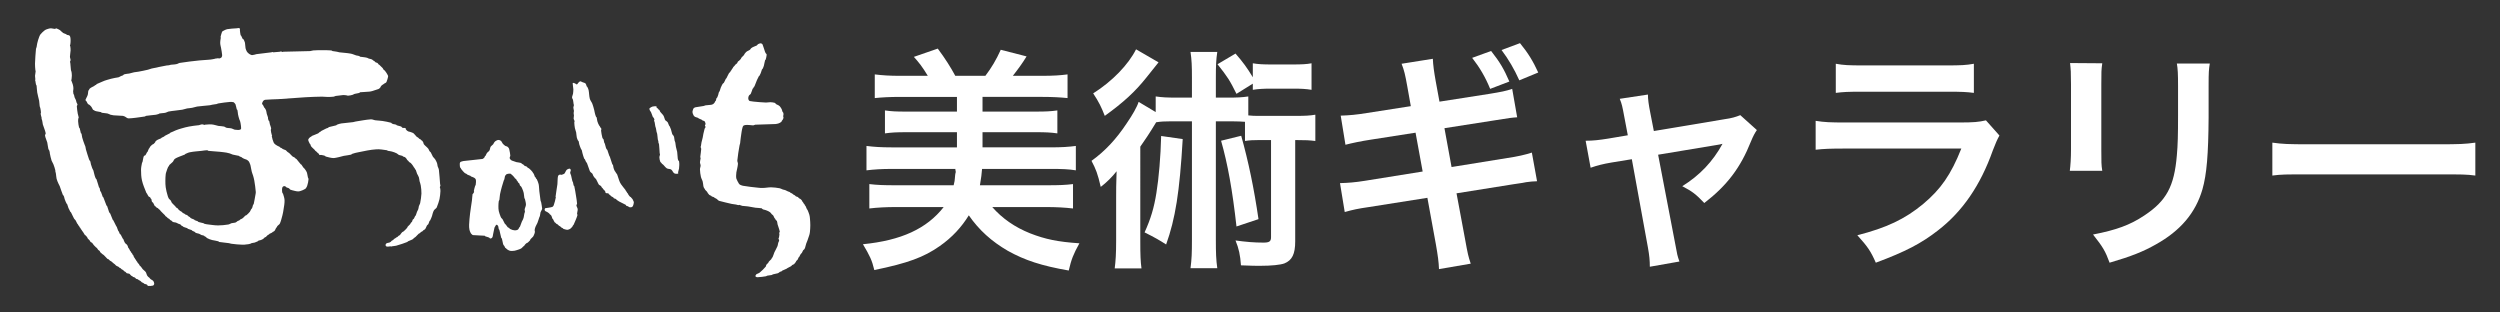<?xml version="1.0" encoding="utf-8"?>
<!-- Generator: Adobe Illustrator 16.0.0, SVG Export Plug-In . SVG Version: 6.00 Build 0)  -->
<!DOCTYPE svg PUBLIC "-//W3C//DTD SVG 1.1//EN" "http://www.w3.org/Graphics/SVG/1.1/DTD/svg11.dtd">
<svg version="1.1" id="レイヤー_1" xmlns="http://www.w3.org/2000/svg" xmlns:xlink="http://www.w3.org/1999/xlink" x="0px"
	 y="0px" width="400px" height="50px" viewBox="0 0 400 50" enable-background="new 0 0 400 50" xml:space="preserve">
<rect x="0" y="0" width="400" height="50" fill="#333333" stroke="none"/>
<path fill="#FFFFFF" d="M8.901,4.584C8.939,4.565,8.966,4.521,9,4.534C9.208,4.603,9.411,4.71,9.599,4.821
	c0.084,0.065,0.127,0.147,0.205,0.204c0.028,0.03,0.069,0.03,0.095,0.065c0.082,0.051,0.116,0.142,0.203,0.185
	c0.153,0.081,0.335,0.129,0.489,0.197c0.056,0.021,0.058,0.095,0.112,0.106c0.121,0.041,0.279,0.028,0.395,0.097
	c0.071,0.067,0.124,0.157,0.146,0.251c0.051,0.186,0.051,0.405,0.051,0.595c0,0.203-0.02,0.402-0.051,0.606
	c-0.003,0.041-0.052,0.084-0.052,0.15c0,0.038,0.048,0.102,0.052,0.142c0.031,0.215,0.063,0.438,0.051,0.649
	c-0.009,0.333-0.103,0.668-0.103,1.004c0,0.194,0.103,0.36,0.103,0.553c0,0.1-0.09,0.186-0.103,0.289
	c-0.003,0.044,0.048,0.074,0.052,0.107c0.051,0.381,0.051,0.792,0.107,1.195c0.01,0.106,0.083,0.193,0.096,0.302
	c0.026,0.197,0.048,0.393,0.048,0.602c0,0.185-0.022,0.385-0.048,0.594c-0.002,0.039-0.062,0.059-0.056,0.103
	c0.065,0.23,0.194,0.443,0.253,0.691c0.057,0.188,0.091,0.396,0.101,0.6c0.019,0.172-0.046,0.336-0.046,0.505
	c0,0.13,0.015,0.258,0.046,0.398c0.021,0.063,0.082,0.126,0.105,0.196c0.041,0.13,0.041,0.27,0.099,0.41
	c0.043,0.128,0.15,0.245,0.193,0.388c0.05,0.126,0.057,0.274,0.109,0.401c0.032,0.112,0.128,0.189,0.147,0.297
	c0.003,0.12-0.105,0.208-0.105,0.302c0.021,0.404,0.083,0.798,0.152,1.207c0.031,0.187,0.125,0.389,0.152,0.59
	c0.007,0.032-0.048,0.061-0.051,0.108c-0.029,0.156-0.061,0.316-0.046,0.488c0.019,0.335,0.071,0.67,0.15,1.003
	c0.005,0.046,0.084,0.058,0.099,0.105c0.084,0.256,0.108,0.532,0.193,0.798c0.019,0.035,0.09,0.035,0.107,0.099
	c0.053,0.186,0.046,0.388,0.103,0.593c0.106,0.402,0.255,0.798,0.401,1.185c0.013,0.08,0.077,0.138,0.09,0.204
	c0.054,0.174,0.064,0.339,0.101,0.508c0.152,0.541,0.327,1.065,0.502,1.596c0.024,0.061,0.061,0.13,0.099,0.204
	c0.024,0.029,0.084,0.047,0.096,0.104c0.061,0.147,0.061,0.333,0.107,0.489c0.056,0.209,0.124,0.415,0.198,0.598
	c0.05,0.149,0.146,0.26,0.199,0.401c0.081,0.263,0.115,0.544,0.203,0.803c0.048,0.173,0.105,0.333,0.191,0.495
	c0.022,0.034,0.084,0.054,0.1,0.098c0.159,0.419,0.251,0.87,0.402,1.294c0.016,0.058,0.085,0.058,0.1,0.101
	c0.06,0.174,0.043,0.327,0.096,0.508c0.02,0.043,0.088,0.052,0.109,0.104c0.109,0.239,0.181,0.527,0.287,0.795
	c0.028,0.045,0.092,0.054,0.106,0.098c0.185,0.428,0.317,0.868,0.495,1.294c0.021,0.04,0.084,0.061,0.106,0.1
	c0.115,0.295,0.194,0.616,0.296,0.903c0.024,0.072,0.053,0.126,0.103,0.199c0.021,0.031,0.075,0.042,0.102,0.1
	c0.15,0.326,0.247,0.665,0.399,0.989c0.021,0.041,0.071,0.06,0.096,0.099c0.159,0.297,0.293,0.608,0.454,0.905
	c0.02,0.055,0.075,0.101,0.1,0.145c0.085,0.215,0.147,0.447,0.24,0.651c0.024,0.042,0.081,0.056,0.103,0.105
	c0.043,0.081,0.043,0.197,0.104,0.299c0.043,0.074,0.149,0.116,0.201,0.207c0.116,0.186,0.182,0.403,0.297,0.585
	c0.025,0.037,0.081,0.065,0.106,0.111c0.068,0.156,0.108,0.332,0.196,0.489c0.06,0.119,0.158,0.202,0.248,0.304
	c0.025,0.034,0.078,0.017,0.101,0.04c0.064,0.081,0.103,0.162,0.149,0.255c0.042,0.1,0.046,0.199,0.096,0.303
	c0.024,0.038,0.075,0.056,0.1,0.1c0.078,0.132,0.121,0.265,0.203,0.391c0.025,0.041,0.071,0.058,0.097,0.103
	c0.053,0.071,0.056,0.143,0.099,0.196c0.028,0.046,0.081,0.064,0.11,0.104c0.03,0.063,0.051,0.146,0.095,0.208
	c0.028,0.025,0.082,0.058,0.1,0.094c0.051,0.096,0.054,0.211,0.101,0.295c0.016,0.048,0.075,0.055,0.097,0.1
	c0.04,0.059,0.058,0.138,0.104,0.206c0.026,0.042,0.063,0.057,0.101,0.105c0.034,0.051,0.052,0.125,0.09,0.188
	c0.031,0.041,0.077,0.075,0.099,0.102c0.05,0.054,0.059,0.15,0.113,0.204c0.049,0.068,0.134,0.127,0.186,0.199
	c0.053,0.053,0.065,0.146,0.101,0.202c0.058,0.073,0.146,0.13,0.205,0.196c0.05,0.064,0.098,0.123,0.149,0.192
	c0.048,0.073,0.09,0.146,0.143,0.209c0.164,0.177,0.376,0.302,0.504,0.49c0.107,0.17,0.107,0.35,0.199,0.505
	c0.065,0.122,0.157,0.21,0.25,0.297c0.028,0.024,0.074,0.024,0.093,0.059c0.087,0.07,0.119,0.17,0.212,0.244
	c0.111,0.102,0.281,0.148,0.388,0.247c0.082,0.077,0.116,0.158,0.157,0.263c0.023,0.048,0.045,0.128,0.045,0.188
	c0,0.066-0.005,0.14-0.045,0.204c-0.038,0.053-0.082,0.126-0.157,0.142c-0.252,0.057-0.527,0.085-0.791,0.057
	c-0.086-0.015-0.076-0.161-0.152-0.197c-0.13-0.09-0.304-0.09-0.445-0.148c-0.051-0.027-0.061-0.091-0.106-0.105
	c-0.089-0.062-0.205-0.091-0.296-0.14c-0.078-0.059-0.122-0.163-0.208-0.204c-0.088-0.078-0.193-0.105-0.295-0.157
	c-0.034-0.025-0.045-0.076-0.1-0.105c-0.09-0.043-0.206-0.043-0.302-0.087c-0.081-0.062-0.111-0.157-0.189-0.2
	c-0.09-0.059-0.198-0.059-0.305-0.104c-0.043-0.012-0.048-0.073-0.095-0.104c-0.073-0.042-0.141-0.055-0.197-0.097
	c-0.112-0.087-0.177-0.234-0.303-0.31c-0.121-0.049-0.274-0.03-0.397-0.076c-0.085-0.051-0.131-0.151-0.207-0.213
	c-0.056-0.042-0.143-0.059-0.199-0.103c-0.071-0.053-0.125-0.14-0.193-0.202c-0.065-0.041-0.141-0.059-0.205-0.104
	c-0.074-0.039-0.125-0.129-0.197-0.185c-0.063-0.044-0.138-0.07-0.203-0.098c-0.036-0.035-0.059-0.092-0.092-0.107
	c-0.138-0.085-0.274-0.117-0.4-0.198c-0.076-0.049-0.136-0.136-0.198-0.206c-0.068-0.045-0.14-0.089-0.205-0.15
	c-0.14-0.112-0.262-0.244-0.396-0.343c-0.068-0.047-0.15-0.058-0.202-0.104c-0.071-0.061-0.128-0.141-0.195-0.204
	c-0.065-0.042-0.15-0.042-0.205-0.083c-0.209-0.197-0.386-0.412-0.592-0.613c-0.069-0.058-0.141-0.104-0.209-0.142
	c-0.112-0.108-0.236-0.191-0.349-0.308c-0.037-0.059-0.053-0.146-0.096-0.203c-0.065-0.067-0.185-0.11-0.247-0.187
	c-0.087-0.105-0.125-0.217-0.205-0.304c-0.019-0.031-0.065-0.031-0.098-0.049c-0.122-0.112-0.243-0.225-0.353-0.357
	c-0.052-0.064-0.096-0.135-0.149-0.189c-0.042-0.071-0.087-0.149-0.146-0.208c-0.076-0.069-0.184-0.083-0.256-0.146
	c-0.063-0.066-0.084-0.172-0.146-0.243c-0.087-0.115-0.212-0.196-0.302-0.307c-0.05-0.059-0.053-0.141-0.094-0.205
	c-0.08-0.093-0.161-0.194-0.252-0.301c-0.033-0.007-0.074-0.007-0.105-0.039c-0.125-0.174-0.225-0.384-0.339-0.546
	c-0.028-0.051-0.079-0.064-0.101-0.106c-0.049-0.063-0.059-0.133-0.103-0.188c-0.025-0.047-0.071-0.07-0.106-0.121
	c-0.04-0.055-0.056-0.128-0.09-0.188c-0.028-0.04-0.074-0.052-0.102-0.095c-0.043-0.059-0.059-0.149-0.1-0.204
	c-0.025-0.041-0.072-0.059-0.103-0.104c-0.043-0.057-0.061-0.129-0.1-0.191c-0.021-0.039-0.075-0.066-0.096-0.107
	c-0.097-0.172-0.156-0.349-0.251-0.503c-0.067-0.099-0.18-0.183-0.248-0.284c-0.063-0.106-0.105-0.204-0.152-0.302
	c-0.125-0.237-0.225-0.483-0.346-0.708c-0.031-0.04-0.087-0.047-0.106-0.093c-0.113-0.193-0.212-0.398-0.299-0.601
	c-0.078-0.198-0.113-0.402-0.203-0.609c-0.013-0.043-0.079-0.052-0.093-0.094c-0.115-0.216-0.214-0.463-0.301-0.703
	c-0.046-0.109-0.059-0.259-0.1-0.387c-0.02-0.072-0.059-0.146-0.1-0.205c-0.021-0.042-0.082-0.063-0.097-0.1
	c-0.193-0.468-0.327-0.928-0.496-1.389c-0.06-0.147-0.146-0.267-0.206-0.412c-0.118-0.259-0.233-0.518-0.302-0.794
	c-0.068-0.266-0.053-0.539-0.104-0.794c-0.015-0.14-0.074-0.267-0.099-0.415c-0.003-0.04,0.019-0.095,0-0.145
	c-0.078-0.312-0.179-0.632-0.302-0.942c-0.073-0.216-0.224-0.387-0.293-0.593c-0.13-0.398-0.209-0.8-0.292-1.204
	c-0.019-0.04,0.005-0.104,0-0.141c-0.029-0.14-0.063-0.249-0.113-0.353c-0.012-0.06-0.078-0.06-0.099-0.104
	c-0.085-0.363-0.113-0.739-0.188-1.1c-0.104-0.373-0.293-0.707-0.358-1.101c-0.021-0.128,0.13-0.264,0.107-0.388
	c-0.097-0.476-0.322-0.933-0.458-1.399c-0.046-0.203-0.046-0.404-0.101-0.604c-0.021-0.105-0.071-0.195-0.093-0.29
	c-0.016-0.064,0.003-0.119,0-0.16c-0.048-0.221-0.125-0.417-0.155-0.639c0-0.073,0.052-0.131,0.05-0.201
	c-0.013-0.234-0.05-0.481-0.1-0.699c-0.016-0.115-0.082-0.204-0.1-0.306c-0.046-0.302-0.046-0.604-0.093-0.897
	c-0.084-0.436-0.231-0.857-0.302-1.302c-0.065-0.362-0.051-0.726-0.103-1.09c-0.006-0.069-0.078-0.127-0.1-0.207
	c-0.054-0.183-0.058-0.401-0.097-0.586c-0.016-0.048-0.054-0.076-0.054-0.104c0-0.043,0.054-0.064,0.054-0.103
	c0-0.209-0.063-0.41-0.054-0.594c0.011-0.247,0.09-0.462,0.098-0.709c0.012-0.063-0.038-0.138-0.043-0.193
	c-0.031-0.351-0.066-0.708-0.058-1.055C5.632,9.392,5.682,8.59,5.757,7.821c0.011-0.102,0.08-0.197,0.1-0.299
	c0.047-0.206,0.049-0.393,0.102-0.598C6.034,6.581,6.136,6.26,6.261,5.927c0.047-0.13,0.103-0.275,0.192-0.4
	c0.202-0.24,0.415-0.456,0.654-0.641c0.109-0.109,0.256-0.147,0.395-0.21c0.094-0.042,0.193-0.073,0.305-0.092
	C7.93,4.549,8.068,4.521,8.203,4.534c0.186,0,0.363,0.09,0.55,0.09C8.801,4.635,8.857,4.589,8.901,4.584"/>
<path fill="#FFFFFF" d="M38.388,4.886c0.034,0.245,0.045,0.492,0.107,0.732c0.003,0.057,0.072,0.057,0.096,0.103
	c0.09,0.175,0.15,0.353,0.243,0.509c0.024,0.03,0.071,0.03,0.105,0.043c0.018,0.014,0.041,0.03,0.05,0.059
	c0.07,0.158,0.155,0.32,0.202,0.496c0.062,0.291,0.036,0.591,0.096,0.892c0.041,0.174,0.115,0.344,0.193,0.498
	c0.076,0.117,0.151,0.215,0.256,0.299c0.121,0.103,0.249,0.195,0.402,0.25c0.074,0.031,0.157,0.058,0.246,0.046
	c0.228-0.016,0.433-0.1,0.645-0.15c0.799-0.112,1.606-0.189,2.4-0.293c0.055-0.005,0.096-0.053,0.156-0.053
	c0.053,0,0.087,0.053,0.14,0.053c0.367-0.025,0.741-0.053,1.099-0.093c0.05,0,0.068-0.059,0.108-0.059
	c0.081,0.007,0.151,0.081,0.25,0.1c0.05,0.018,0.093-0.041,0.147-0.041c0.771-0.032,3.127-0.059,4.286-0.103
	c0.172-0.016,0.333-0.086,0.499-0.105C50.599,8.03,51.08,8.03,51.559,8.03c0.486,0,0.969,0,1.448,0.039
	c0.081,0.019,0.125,0.089,0.209,0.105c0.219,0.044,0.463,0.052,0.699,0.104c0.125,0.022,0.261,0.068,0.392,0.094
	c0.594,0.078,1.2,0.095,1.792,0.206c0.311,0.043,0.601,0.21,0.9,0.294c0.169,0.041,0.338,0.041,0.503,0.102
	c0.038,0.006,0.043,0.085,0.097,0.102c0.262,0.054,0.539,0.043,0.798,0.1c0.141,0.014,0.271,0.058,0.403,0.093
	c0.071,0.027,0.127,0.08,0.191,0.099c0.141,0.055,0.278,0.055,0.404,0.095c0.078,0.034,0.139,0.061,0.201,0.105
	c0.038,0.033,0.057,0.072,0.104,0.104c0.056,0.039,0.136,0.058,0.194,0.1c0.068,0.059,0.122,0.146,0.207,0.203
	c0.087,0.049,0.211,0.049,0.292,0.1c0.087,0.058,0.127,0.177,0.2,0.251c0.024,0.031,0.075,0.031,0.095,0.038
	c0.196,0.176,0.384,0.366,0.556,0.55c0.049,0.057,0.049,0.145,0.104,0.205c0.064,0.075,0.18,0.119,0.244,0.207
	c0.175,0.218,0.322,0.448,0.452,0.696c0.035,0.073,0.062,0.158,0.053,0.249c-0.059,0.29-0.146,0.562-0.255,0.839
	c-0.021,0.07-0.097,0.118-0.149,0.154c-0.054,0.041-0.138,0.064-0.2,0.101c-0.035,0.019-0.063,0.077-0.106,0.087
	c-0.062,0.06-0.127,0.06-0.192,0.124c-0.097,0.055-0.182,0.142-0.251,0.24c-0.045,0.063-0.055,0.135-0.102,0.197
	c-0.038,0.046-0.088,0.107-0.154,0.154c-0.045,0.041-0.121,0.073-0.191,0.099c-0.297,0.105-0.6,0.204-0.901,0.295
	c-0.165,0.054-0.332,0.084-0.497,0.102c-0.501,0.056-1.109,0.056-1.498,0.1c-0.054,0.011-0.059,0.086-0.097,0.105
	c-0.299,0.086-0.604,0.096-0.899,0.2c-0.047,0.011-0.053,0.083-0.105,0.083c-0.278,0.093-0.553,0.141-0.843,0.164
	c-0.057,0-0.101-0.046-0.148-0.046c-0.202-0.024-0.407-0.074-0.594-0.058c-0.406,0.033-0.806,0.086-1.208,0.145
	c-0.1,0.02-0.19,0.087-0.3,0.11c-0.311,0.036-0.625,0.051-0.944,0.051c-0.318,0-0.632-0.051-0.942-0.051
	c-0.876,0.007-1.734,0.051-2.6,0.093c-1.358,0.089-3.041,0.219-4.396,0.307c-0.697,0.04-1.398,0.032-2.092,0.102
	c-0.078,0-0.14,0.058-0.198,0.083c-0.065,0.047-0.123,0.084-0.156,0.157c-0.063,0.119-0.149,0.269-0.149,0.393
	c0,0.09,0.111,0.136,0.149,0.207c0.077,0.124,0.125,0.271,0.205,0.408c0.026,0.029,0.071,0.064,0.097,0.099
	c0.081,0.117,0.155,0.248,0.205,0.392c0.053,0.157,0.053,0.333,0.098,0.507c0.048,0.188,0.15,0.389,0.199,0.59
	c0.01,0.049-0.018,0.108,0,0.145c0.025,0.12,0.046,0.247,0.105,0.353c0.02,0.043,0.082,0.059,0.097,0.099
	c0.049,0.157,0.049,0.337,0.103,0.506c0.054,0.194,0.159,0.38,0.193,0.602c0.022,0.108-0.063,0.223-0.046,0.342
	c0.013,0.246,0.087,0.491,0.153,0.74c0.006,0.043,0.047,0.076,0.047,0.103c0,0.043-0.066,0.074-0.047,0.1
	c0.071,0.352,0.155,0.682,0.295,1.001c0.046,0.115,0.152,0.223,0.246,0.301c0.121,0.104,0.261,0.166,0.398,0.253
	c0.099,0.057,0.208,0.087,0.299,0.138c0.046,0.033,0.067,0.074,0.099,0.11c0.093,0.056,0.208,0.083,0.299,0.141
	c0.038,0.034,0.06,0.085,0.11,0.1c0.155,0.09,0.338,0.119,0.497,0.201c0.077,0.046,0.125,0.145,0.2,0.204
	c0.056,0.065,0.134,0.108,0.196,0.147c0.066,0.045,0.138,0.104,0.203,0.154c0.177,0.169,0.31,0.353,0.492,0.501
	c0.087,0.069,0.215,0.088,0.299,0.145c0.081,0.062,0.125,0.145,0.206,0.203c0.024,0.026,0.068,0.026,0.101,0.044
	c0.24,0.275,0.452,0.58,0.696,0.851c0.024,0.033,0.079,0.02,0.104,0.054c0.104,0.138,0.189,0.308,0.292,0.44
	c0.056,0.087,0.146,0.136,0.203,0.203c0.123,0.175,0.271,0.348,0.354,0.549c0.1,0.263,0.121,0.568,0.189,0.846
	c0.026,0.105,0.113,0.204,0.098,0.302c-0.013,0.335-0.102,0.666-0.197,0.998c-0.034,0.146-0.118,0.283-0.195,0.397
	c-0.04,0.071-0.09,0.114-0.15,0.156c-0.126,0.073-0.264,0.143-0.395,0.202c-0.227,0.072-0.46,0.193-0.7,0.193
	c-0.34,0-0.664-0.12-1.002-0.193c-0.1-0.032-0.212-0.06-0.302-0.103c-0.074-0.059-0.112-0.149-0.188-0.204
	c-0.13-0.067-0.283-0.085-0.409-0.152c-0.04-0.012-0.062-0.073-0.094-0.103c-0.061-0.03-0.127-0.085-0.201-0.085
	c-0.071-0.021-0.141,0.008-0.199,0.037c-0.061,0.048-0.122,0.087-0.147,0.15c-0.056,0.145-0.06,0.3-0.06,0.459
	c0,0.15,0.02,0.302,0.06,0.44c0,0.055,0.086,0.055,0.093,0.103c0.105,0.347,0.233,0.694,0.252,1.041
	c0.016,0.494-0.076,0.971-0.153,1.45c-0.045,0.333-0.109,0.683-0.192,1.002c-0.125,0.434-0.215,0.879-0.402,1.295
	c-0.082,0.169-0.286,0.256-0.404,0.403c-0.043,0.052-0.056,0.144-0.1,0.203c-0.028,0.043-0.072,0.053-0.1,0.094
	c-0.077,0.121-0.115,0.281-0.199,0.398c-0.037,0.065-0.09,0.112-0.15,0.156c-0.062,0.027-0.137,0.056-0.189,0.087
	c-0.049,0.033-0.069,0.087-0.105,0.108c-0.13,0.08-0.274,0.127-0.406,0.192c-0.034,0.033-0.056,0.076-0.096,0.106
	c-0.064,0.04-0.14,0.062-0.199,0.104c-0.106,0.085-0.194,0.214-0.303,0.304c-0.052,0.035-0.136,0.035-0.197,0.087
	c-0.079,0.053-0.122,0.154-0.2,0.201c-0.12,0.092-0.259,0.144-0.401,0.202c-0.125,0.046-0.271,0.046-0.398,0.104
	c-0.042,0.015-0.053,0.069-0.097,0.1c-0.155,0.07-0.33,0.146-0.498,0.203c-0.166,0.041-0.333,0.041-0.501,0.091
	c-0.068,0.025-0.125,0.087-0.197,0.096c-0.202,0.061-0.407,0.094-0.601,0.102c-0.208,0.032-0.429,0.063-0.65,0.046
	c-0.584-0.014-1.162-0.07-1.744-0.147c-0.133-0.009-0.259-0.07-0.401-0.096c-0.525-0.08-1.136-0.12-1.588-0.195
	C35,38.7,34.994,38.633,34.944,38.61c-0.33-0.1-0.663-0.117-0.996-0.204c-0.281-0.07-0.548-0.168-0.805-0.308
	c-0.079-0.024-0.121-0.123-0.192-0.182c-0.063-0.059-0.137-0.059-0.208-0.101c-0.034-0.025-0.053-0.087-0.1-0.102
	c-0.124-0.064-0.259-0.064-0.389-0.103c-0.143-0.063-0.253-0.146-0.401-0.21c-0.125-0.039-0.265-0.052-0.398-0.101
	c-0.075-0.012-0.143-0.056-0.199-0.092c-0.038-0.035-0.064-0.075-0.104-0.108c-0.128-0.065-0.274-0.116-0.401-0.187
	c-0.035-0.025-0.05-0.092-0.1-0.102c-0.188-0.091-0.406-0.112-0.596-0.204c-0.043-0.017-0.059-0.089-0.103-0.106
	c-0.186-0.069-0.404-0.114-0.598-0.196c-0.041-0.021-0.062-0.077-0.093-0.092c-0.069-0.046-0.15-0.052-0.206-0.095
	c-0.068-0.061-0.121-0.166-0.196-0.208c-0.09-0.061-0.203-0.061-0.3-0.104c-0.136-0.048-0.261-0.154-0.402-0.194
	c-0.161-0.053-0.348-0.031-0.497-0.106c-0.091-0.031-0.128-0.129-0.206-0.185c-0.059-0.065-0.134-0.065-0.199-0.104
	c-0.074-0.06-0.116-0.145-0.193-0.21c-0.068-0.036-0.14-0.051-0.202-0.102c-0.074-0.052-0.133-0.129-0.196-0.197
	c-0.065-0.039-0.15-0.087-0.205-0.144c-0.02-0.035-0.02-0.071-0.047-0.103c-0.23-0.233-0.474-0.447-0.701-0.697
	c-0.056-0.058-0.09-0.145-0.149-0.206c-0.024-0.025-0.075-0.025-0.099-0.041c-0.069-0.059-0.122-0.146-0.197-0.208
	c-0.062-0.043-0.144-0.051-0.203-0.091c-0.072-0.063-0.125-0.137-0.196-0.207c-0.03-0.019-0.08-0.019-0.105-0.047
	c-0.101-0.159-0.148-0.35-0.25-0.501c-0.054-0.08-0.158-0.117-0.2-0.188c-0.062-0.139-0.046-0.278-0.09-0.415
	c-0.018-0.043-0.077-0.051-0.105-0.092c-0.045-0.062-0.045-0.146-0.097-0.197c-0.075-0.069-0.196-0.069-0.255-0.156
	c-0.11-0.132-0.159-0.299-0.25-0.447c-0.024-0.048-0.089-0.062-0.092-0.103c-0.255-0.652-0.549-1.301-0.705-1.986
	c-0.126-0.548-0.151-1.128-0.151-1.7c0-0.375,0.08-0.736,0.151-1.094c0.014-0.076,0.08-0.138,0.094-0.204
	c0.083-0.295,0.081-0.616,0.208-0.904c0.039-0.087,0.191-0.077,0.25-0.145c0.106-0.126,0.152-0.302,0.245-0.45
	c0.027-0.037,0.082-0.06,0.1-0.1c0.082-0.158,0.118-0.333,0.205-0.486c0.019-0.052,0.071-0.064,0.093-0.104
	c0.047-0.064,0.056-0.149,0.106-0.211c0.103-0.124,0.219-0.243,0.353-0.342c0.048-0.049,0.135-0.062,0.197-0.097
	c0.09-0.079,0.175-0.169,0.243-0.254c0.043-0.06,0.043-0.14,0.096-0.201c0.104-0.1,0.227-0.172,0.355-0.245
	c0.156-0.088,0.339-0.119,0.499-0.204c0.037-0.016,0.059-0.076,0.1-0.104c0.128-0.073,0.267-0.117,0.401-0.19
	c0.034-0.032,0.06-0.084,0.096-0.102c0.256-0.143,0.542-0.261,0.804-0.409c0.033-0.005,0.053-0.071,0.09-0.1
	c0.299-0.146,0.595-0.271,0.902-0.391c0.297-0.119,0.595-0.214,0.897-0.298c0.403-0.12,0.795-0.224,1.195-0.297
	c0.479-0.101,0.971-0.141,1.458-0.204c0.027-0.017,0.057,0,0.09,0c0.188-0.043,0.361-0.145,0.551-0.145
	c0.121-0.015,0.23,0.071,0.358,0.09c0.049,0.011,0.09-0.043,0.136-0.043c0.218-0.029,0.442-0.047,0.651-0.047
	c0.226,0,0.441,0,0.65,0.047c0.273,0.043,0.531,0.147,0.797,0.201c0.296,0.043,0.609,0.03,0.896,0.101
	c0.153,0.03,0.255,0.158,0.402,0.194c0.262,0.066,0.541,0.038,0.8,0.104c0.17,0.034,0.321,0.153,0.501,0.201
	c0.146,0.026,0.299,0.04,0.448,0.04s0.312,0.017,0.445-0.04c0.074-0.026,0.144-0.117,0.152-0.201
	c0.009-0.297-0.063-0.575-0.097-0.848c-0.021-0.148-0.062-0.275-0.106-0.403c-0.028-0.073-0.077-0.129-0.087-0.203
	c-0.086-0.262-0.158-0.52-0.212-0.801c-0.041-0.214-0.034-0.465-0.096-0.692c-0.009-0.043-0.088-0.063-0.103-0.105
	c-0.084-0.256-0.1-0.535-0.2-0.795c-0.052-0.117-0.162-0.204-0.246-0.295c-0.024-0.028-0.064-0.055-0.1-0.055
	c-0.171-0.03-0.34-0.054-0.503-0.043c-0.634,0.043-1.266,0.148-1.897,0.244c-0.101,0.014-0.19,0.076-0.294,0.103
	c-0.23,0.046-0.473,0.054-0.702,0.105c-0.134,0.015-0.259,0.087-0.399,0.087c-0.665,0.079-1.337,0.114-2,0.204
	c-0.271,0.043-0.526,0.159-0.8,0.2c-0.259,0.059-0.528,0.059-0.797,0.1c-0.271,0.058-0.519,0.16-0.793,0.207
	c-0.723,0.121-1.469,0.157-2.192,0.294c-0.18,0.038-0.327,0.163-0.507,0.193c-0.29,0.075-0.595,0.046-0.897,0.11
	c-0.075,0.006-0.127,0.066-0.2,0.099c-0.129,0.041-0.261,0.083-0.397,0.106c-0.532,0.071-1.061,0.095-1.6,0.182
	c-0.069,0.017-0.122,0.104-0.196,0.104c-0.86,0.126-2.04,0.3-2.591,0.3c-0.227,0-0.402-0.2-0.6-0.3
	c-0.107-0.03-0.202-0.087-0.299-0.104c-0.507-0.043-0.997-0.043-1.5-0.087c-0.172-0.024-0.336-0.057-0.495-0.095
	c-0.175-0.065-0.327-0.17-0.504-0.204c-0.284-0.064-0.599-0.05-0.887-0.109c-0.054,0-0.065-0.08-0.109-0.101
	c-0.333-0.084-0.669-0.092-0.996-0.205c-0.047,0-0.069-0.058-0.096-0.086c-0.072-0.041-0.153-0.041-0.207-0.095
	c-0.103-0.149-0.146-0.318-0.249-0.451c-0.097-0.125-0.215-0.248-0.343-0.347c-0.062-0.058-0.159-0.05-0.206-0.105
	c-0.106-0.138-0.157-0.303-0.252-0.452c-0.024-0.038-0.078-0.051-0.1-0.095c-0.028-0.044-0.065-0.103-0.046-0.145
	c0.09-0.262,0.27-0.496,0.346-0.757c0.078-0.216,0.046-0.463,0.103-0.692c0.012-0.047,0.074-0.062,0.099-0.102
	c0.041-0.062,0.047-0.15,0.101-0.208c0.096-0.097,0.227-0.174,0.354-0.244c0.127-0.074,0.264-0.12,0.399-0.205
	c0.027-0.026,0.052-0.069,0.096-0.098c0.06-0.029,0.141-0.061,0.2-0.085c0.04-0.032,0.062-0.09,0.097-0.123
	c0.293-0.125,0.598-0.256,0.896-0.387c0.27-0.119,0.522-0.217,0.8-0.289c0.394-0.131,0.799-0.216,1.205-0.304
	c0.19-0.048,0.401-0.048,0.599-0.104c0.146-0.045,0.256-0.149,0.394-0.201c0.093-0.046,0.208-0.046,0.302-0.107
	c0.037-0.007,0.056-0.069,0.096-0.098c0.065-0.033,0.124-0.077,0.202-0.089c0.223-0.061,0.466-0.061,0.697-0.102
	c0.269-0.056,0.526-0.149,0.793-0.203c0.239-0.049,0.471-0.057,0.696-0.096c0.505-0.087,1.009-0.199,1.504-0.312
	c0.206-0.043,0.389-0.144,0.598-0.19c0.823-0.187,1.663-0.342,2.494-0.506c0.053-0.006,0.101,0.018,0.152,0
	c0.15-0.006,0.294-0.07,0.443-0.102c0.299-0.037,0.606-0.027,0.905-0.104c0.175-0.021,0.321-0.155,0.496-0.186
	c1.046-0.171,2.126-0.288,3.193-0.403c0.47-0.043,0.933-0.064,1.395-0.104c0.271-0.015,0.533-0.045,0.801-0.106
	c0.134-0.009,0.273-0.067,0.397-0.095c0.054,0,0.105,0.011,0.152,0c0.063,0,0.128-0.051,0.203-0.051
	c0.046,0,0.093,0.062,0.151,0.051c0.101,0,0.203-0.051,0.29-0.098c0.06-0.036,0.125-0.079,0.15-0.149
	c0.046-0.09,0.062-0.188,0.062-0.305c-0.038-0.363-0.096-0.725-0.166-1.093c-0.024-0.127-0.065-0.259-0.087-0.404
	c-0.041-0.154-0.056-0.331-0.056-0.487c0-0.191,0.027-0.365,0.056-0.556c0-0.087,0.041-0.16,0.041-0.24
	c0-0.051-0.062-0.079-0.041-0.105c0.035-0.235,0.122-0.464,0.19-0.695c0.024-0.07,0.05-0.143,0.101-0.208
	c0.071-0.057,0.165-0.102,0.248-0.139c0.168-0.073,0.323-0.175,0.507-0.21c0.505-0.086,1.029-0.11,1.542-0.144
	c0.151-0.011,0.323-0.086,0.453,0C38.433,4.589,38.376,4.77,38.388,4.886 M32.255,24.136c-0.599,0.071-1.208,0.092-1.798,0.212
	c-0.287,0.037-0.54,0.174-0.795,0.282c-0.049,0.015-0.062,0.085-0.102,0.102c-0.265,0.122-0.54,0.19-0.8,0.307
	c-0.277,0.116-0.561,0.216-0.8,0.392c-0.146,0.116-0.181,0.317-0.296,0.452c-0.163,0.186-0.375,0.314-0.556,0.504
	c-0.043,0.04-0.053,0.129-0.092,0.207c-0.034,0.026-0.085,0.051-0.1,0.08c-0.123,0.265-0.216,0.544-0.302,0.82
	c-0.041,0.113-0.084,0.239-0.1,0.385c-0.042,0.352-0.053,0.703-0.053,1.044c0,0.35,0,0.695,0.053,1.049
	c0.059,0.445,0.18,0.88,0.302,1.303c0.046,0.174,0.109,0.354,0.199,0.501c0.067,0.107,0.214,0.187,0.302,0.301
	c0.061,0.081,0.088,0.204,0.139,0.305c0.046,0.055,0.1,0.128,0.152,0.188c0.169,0.172,0.346,0.328,0.499,0.506
	c0.023,0.026,0.023,0.069,0.051,0.097c0.094,0.071,0.215,0.124,0.302,0.194c0.02,0.022,0.016,0.073,0.046,0.1
	c0.109,0.123,0.231,0.215,0.352,0.305c0.059,0.046,0.13,0.056,0.196,0.104c0.078,0.053,0.124,0.147,0.206,0.199
	c0.087,0.06,0.197,0.095,0.297,0.148c0.038,0.03,0.058,0.071,0.102,0.101c0.087,0.039,0.203,0.039,0.294,0.103
	c0.087,0.044,0.127,0.146,0.203,0.188c0.064,0.062,0.135,0.062,0.192,0.103c0.076,0.058,0.123,0.156,0.205,0.197
	c0.157,0.095,0.339,0.123,0.495,0.204c0.054,0.018,0.056,0.076,0.104,0.106c0.159,0.068,0.346,0.116,0.503,0.188
	c0.042,0.027,0.054,0.085,0.094,0.101c0.262,0.082,0.535,0.13,0.807,0.198c0.06,0.033,0.12,0.096,0.187,0.104
	c0.206,0.058,0.4,0.075,0.603,0.104c0.517,0.06,1.029,0.146,1.556,0.146c0.547,0,1.093-0.059,1.64-0.147
	c0.172-0.027,0.329-0.152,0.501-0.207c0.196-0.052,0.401-0.04,0.595-0.092c0.074-0.023,0.139-0.06,0.205-0.106
	c0.033-0.016,0.059-0.073,0.1-0.101c0.13-0.071,0.271-0.119,0.401-0.188c0.038-0.03,0.05-0.089,0.094-0.106
	c0.128-0.067,0.279-0.109,0.395-0.205c0.157-0.11,0.256-0.266,0.402-0.403c0.059-0.04,0.146-0.04,0.201-0.085
	c0.194-0.173,0.396-0.351,0.548-0.55c0.087-0.121,0.125-0.278,0.209-0.408c0.016-0.026,0.065-0.051,0.097-0.1
	c0.031-0.064,0.067-0.125,0.093-0.194c0.043-0.125,0.052-0.274,0.106-0.401c0.012-0.047,0.08-0.047,0.1-0.106
	c0.12-0.521,0.202-1.056,0.299-1.593c0.015-0.116,0.053-0.229,0.04-0.346c-0.047-0.608-0.137-1.233-0.24-1.84
	c-0.046-0.276-0.123-0.542-0.198-0.8c-0.063-0.205-0.153-0.402-0.2-0.591c-0.094-0.337-0.125-0.688-0.207-1.02
	c-0.017-0.102-0.061-0.189-0.099-0.283c-0.063-0.146-0.103-0.293-0.199-0.395c-0.098-0.115-0.224-0.188-0.349-0.262
	c-0.09-0.046-0.201-0.064-0.299-0.101c-0.135-0.059-0.269-0.113-0.397-0.204c-0.039-0.014-0.059-0.073-0.103-0.087
	c-0.088-0.06-0.205-0.06-0.294-0.101c-0.039-0.031-0.059-0.083-0.107-0.104c-0.327-0.083-0.664-0.109-0.997-0.203
	c-0.168-0.045-0.321-0.145-0.499-0.194c-0.326-0.09-0.66-0.164-0.997-0.191c-0.795-0.109-1.6-0.121-2.396-0.212
	c-0.075-0.007-0.118-0.102-0.203-0.102C32.847,24.034,32.557,24.106,32.255,24.136"/>
<path fill="#FFFFFF" d="M122.015,7.129c0.153,0.375,0.253,0.795,0.399,1.188c0.021,0.075,0.06,0.148,0.1,0.2
	c0.025,0.055,0.07,0.059,0.101,0.103c0.027,0.043,0.053,0.093,0.053,0.147c-0.025,0.247-0.082,0.507-0.152,0.754
	c-0.017,0.045-0.087,0.06-0.099,0.104c-0.091,0.289-0.117,0.587-0.196,0.884c-0.055,0.182-0.122,0.348-0.204,0.504
	c-0.025,0.042-0.084,0.063-0.103,0.101c-0.079,0.189-0.115,0.404-0.202,0.601c-0.057,0.134-0.119,0.273-0.2,0.405
	c-0.022,0.023-0.075,0.056-0.101,0.084c-0.103,0.211-0.209,0.404-0.3,0.613c-0.142,0.319-0.248,0.664-0.396,0.996
	c-0.011,0.047-0.069,0.062-0.093,0.091c-0.052,0.076-0.059,0.146-0.099,0.201c-0.027,0.047-0.085,0.059-0.104,0.098
	c-0.112,0.263-0.166,0.555-0.296,0.805c-0.079,0.128-0.229,0.168-0.295,0.302c-0.081,0.117-0.097,0.259-0.105,0.391
	c-0.013,0.091,0.021,0.171,0.046,0.262c0.022,0.058,0.06,0.101,0.096,0.145c0.032,0.023,0.066,0.043,0.102,0.058
	c0.202,0.029,0.409,0.066,0.598,0.088c0.668,0.069,1.325,0.125,1.994,0.152c0.237,0,0.468-0.055,0.698-0.055
	c0.24,0.022,0.477,0.027,0.707,0.105c0.095,0.026,0.121,0.139,0.196,0.198c0.122,0.077,0.273,0.119,0.396,0.192
	c0.078,0.062,0.149,0.104,0.206,0.157c0.115,0.149,0.215,0.282,0.302,0.451c0.062,0.125,0.085,0.304,0.147,0.452
	c0.025,0.038,0.082,0.059,0.097,0.103c0.033,0.082,0.052,0.18,0.052,0.285c0,0.104-0.052,0.204-0.052,0.305
	c0,0.091,0.065,0.166,0.052,0.249c-0.026,0.129-0.09,0.235-0.149,0.345c-0.026,0.045-0.079,0.059-0.097,0.106
	c-0.048,0.057-0.048,0.157-0.103,0.2c-0.134,0.104-0.288,0.193-0.455,0.249c-0.154,0.056-0.332,0.079-0.493,0.099
	c-1.065,0.056-2.355,0.056-3.196,0.104c-0.105,0-0.19,0.08-0.302,0.098c-0.262,0.02-0.521-0.054-0.795-0.054
	c-0.233,0-0.474-0.022-0.695,0.054c-0.114,0.03-0.21,0.132-0.244,0.252c-0.169,0.546-0.219,1.125-0.306,1.694
	c-0.053,0.302-0.058,0.597-0.102,0.903c-0.018,0.124-0.08,0.255-0.102,0.393c-0.131,0.792-0.28,1.592-0.352,2.401
	c-0.006,0.174,0.115,0.361,0.1,0.535c-0.036,0.474-0.168,0.898-0.251,1.352c-0.016,0.175-0.039,0.334-0.039,0.508
	c0,0.154-0.012,0.333,0.039,0.494c0.103,0.275,0.251,0.552,0.4,0.794c0.037,0.058,0.093,0.117,0.152,0.164
	c0.162,0.072,0.326,0.157,0.496,0.185c0.8,0.146,1.604,0.216,2.396,0.306c0.25,0.026,0.504,0.055,0.753,0.044
	c0.445,0,0.898-0.103,1.347-0.103c0.462,0.008,0.938,0.069,1.396,0.153c0.174,0.03,0.327,0.146,0.504,0.204
	c0.124,0.035,0.258,0.043,0.398,0.102c0.13,0.047,0.252,0.134,0.398,0.194c0.084,0.044,0.196,0.061,0.29,0.101
	c0.048,0.007,0.068,0.071,0.107,0.104c0.089,0.053,0.208,0.083,0.295,0.145c0.09,0.055,0.162,0.15,0.251,0.201
	c0.043,0.03,0.103,0.03,0.146,0.059c0.079,0.042,0.125,0.146,0.2,0.188c0.098,0.059,0.209,0.039,0.31,0.104
	c0.067,0.054,0.12,0.144,0.192,0.2c0.06,0.05,0.144,0.057,0.199,0.101c0.099,0.075,0.183,0.143,0.252,0.253
	c0.046,0.059,0.053,0.139,0.104,0.204c0.019,0.039,0.072,0.051,0.093,0.101c0.035,0.055,0.06,0.128,0.103,0.187
	c0.027,0.043,0.071,0.052,0.102,0.095c0.039,0.059,0.051,0.147,0.098,0.207c0.025,0.041,0.079,0.062,0.094,0.101
	c0.087,0.166,0.122,0.331,0.212,0.496c0.008,0.046,0.062,0.057,0.089,0.098c0.12,0.263,0.221,0.54,0.302,0.797
	c0.059,0.21,0.084,0.41,0.096,0.615c0.029,0.35,0.055,0.693,0.055,1.043s-0.025,0.691-0.055,1.05
	c-0.012,0.161-0.053,0.33-0.096,0.505c-0.09,0.285-0.202,0.586-0.302,0.893c-0.053,0.167-0.138,0.319-0.199,0.495
	c-0.077,0.226-0.117,0.47-0.195,0.698c-0.027,0.07-0.059,0.138-0.097,0.198c-0.062,0.081-0.148,0.117-0.205,0.189
	c-0.087,0.138-0.115,0.276-0.197,0.402c-0.05,0.098-0.154,0.121-0.197,0.21c-0.083,0.117-0.125,0.261-0.202,0.394
	c-0.032,0.041-0.072,0.057-0.104,0.098c-0.074,0.13-0.115,0.277-0.195,0.41c-0.053,0.073-0.149,0.113-0.201,0.188
	c-0.042,0.076-0.054,0.148-0.098,0.199c-0.085,0.113-0.156,0.214-0.252,0.307c-0.085,0.075-0.211,0.081-0.302,0.146
	c-0.069,0.054-0.114,0.16-0.204,0.2c-0.183,0.115-0.404,0.189-0.586,0.307c-0.05,0.011-0.066,0.075-0.106,0.082
	c-0.22,0.117-0.468,0.189-0.698,0.308c-0.042,0.023-0.053,0.087-0.096,0.101c-0.095,0.044-0.209,0.061-0.302,0.104
	c-0.044,0.013-0.059,0.071-0.1,0.097c-0.06,0.048-0.13,0.077-0.199,0.114c-0.261,0.064-0.539,0.107-0.803,0.182
	c-0.067,0.03-0.114,0.085-0.189,0.102c-0.24,0.054-0.471,0.054-0.705,0.104c-0.07,0.015-0.121,0.079-0.206,0.097
	c-0.422,0.071-0.856,0.13-1.294,0.149c-0.105,0.009-0.21,0-0.293-0.046c-0.062-0.032-0.105-0.086-0.105-0.147
	c0-0.081,0.06-0.142,0.105-0.2c0.017-0.047,0.052-0.087,0.095-0.105c0.161-0.087,0.359-0.127,0.494-0.247
	c0.352-0.283,0.663-0.609,0.956-0.946c0.07-0.073,0.041-0.211,0.101-0.295c0.078-0.13,0.21-0.195,0.3-0.302
	c0.043-0.056,0.051-0.152,0.097-0.204c0.119-0.148,0.279-0.249,0.396-0.395c0.051-0.061,0.059-0.147,0.095-0.208
	c0.039-0.043,0.085-0.049,0.103-0.097c0.122-0.264,0.192-0.534,0.298-0.797c0.156-0.332,0.367-0.659,0.499-0.996
	c0.059-0.148,0.057-0.332,0.107-0.502c0.037-0.146,0.14-0.255,0.149-0.39c0-0.116-0.09-0.197-0.105-0.305
	c0-0.038,0.045-0.067,0.057-0.104c0.04-0.197,0.09-0.386,0.096-0.604c0.008-0.055-0.056-0.131-0.046-0.188
	c0.008-0.072,0.105-0.127,0.1-0.195c-0.074-0.416-0.242-0.803-0.356-1.198c-0.039-0.165-0.027-0.341-0.096-0.503
	c-0.03-0.088-0.149-0.111-0.194-0.203c-0.052-0.056-0.058-0.129-0.104-0.188c-0.033-0.047-0.072-0.064-0.104-0.105
	c-0.074-0.127-0.106-0.286-0.193-0.403c-0.067-0.089-0.169-0.136-0.245-0.211c-0.035-0.022-0.035-0.052-0.059-0.083
	c-0.07-0.102-0.152-0.185-0.244-0.254c-0.19-0.12-0.399-0.224-0.608-0.294c-0.123-0.063-0.267-0.063-0.392-0.104
	c-0.067-0.028-0.149-0.057-0.205-0.104c-0.035-0.03-0.046-0.085-0.097-0.103c-0.334-0.053-0.663-0.053-0.998-0.091
	c-0.396-0.062-0.794-0.15-1.192-0.209c-0.302-0.046-0.598-0.046-0.904-0.085c-0.174-0.036-0.323-0.131-0.5-0.163
	c-0.035,0-0.059,0.062-0.095,0.042c-0.14,0-0.268-0.055-0.394-0.089c-0.236-0.036-0.48-0.059-0.7-0.102
	c-0.679-0.144-1.336-0.317-1.995-0.485c-0.079-0.029-0.146-0.06-0.204-0.121c-0.07-0.047-0.124-0.13-0.206-0.189
	c-0.09-0.069-0.195-0.101-0.297-0.157c-0.066-0.03-0.125-0.102-0.193-0.144c-0.101-0.044-0.205-0.044-0.305-0.104
	c-0.041-0.013-0.052-0.067-0.094-0.1c-0.096-0.06-0.211-0.074-0.304-0.146c-0.089-0.087-0.174-0.188-0.254-0.303
	c-0.038-0.062-0.046-0.14-0.094-0.187c-0.084-0.119-0.207-0.191-0.305-0.313c-0.036-0.047-0.05-0.125-0.093-0.191
	c-0.03-0.033-0.08-0.062-0.099-0.106c-0.043-0.095-0.081-0.186-0.1-0.288c-0.043-0.236-0.043-0.477-0.105-0.718
	c-0.066-0.269-0.235-0.517-0.29-0.776c-0.093-0.394-0.142-0.796-0.153-1.211c-0.005-0.197,0.104-0.38,0.104-0.604
	c0-0.172-0.104-0.346-0.104-0.533c0-0.203,0.085-0.408,0.104-0.61c0-0.073-0.06-0.16-0.053-0.248
	c0.031-0.403,0.133-0.83,0.149-1.249c0.008-0.113-0.089-0.212-0.096-0.35c-0.014-0.032,0.037-0.051,0.049-0.1
	c0.036-0.188,0.055-0.388,0.089-0.592c0.066-0.279,0.15-0.534,0.2-0.797c0.043-0.206,0.062-0.409,0.105-0.593
	c0.056-0.277,0.115-0.535,0.199-0.819c0.038-0.099,0.137-0.172,0.151-0.282c0.009-0.077-0.101-0.129-0.101-0.203
	c0-0.103,0.11-0.194,0.101-0.303c-0.011-0.129-0.085-0.27-0.151-0.398c-0.009-0.009-0.03-0.041-0.053-0.041
	c-0.09-0.043-0.195-0.057-0.299-0.104c-0.037-0.027-0.059-0.084-0.103-0.1c-0.152-0.087-0.336-0.129-0.485-0.207
	c-0.052-0.026-0.065-0.085-0.106-0.096c-0.14-0.059-0.304-0.083-0.451-0.148c-0.05-0.033-0.109-0.056-0.146-0.101
	c-0.057-0.058-0.123-0.116-0.146-0.203c-0.079-0.157-0.151-0.319-0.157-0.491c-0.003-0.13,0.065-0.272,0.101-0.411
	c0.024-0.06,0.043-0.145,0.098-0.186c0.085-0.087,0.186-0.131,0.297-0.157c0.437-0.086,0.873-0.119,1.295-0.203
	c0.103-0.022,0.198-0.071,0.305-0.104c0.301-0.043,0.597-0.043,0.901-0.087c0.094-0.027,0.207-0.05,0.298-0.105
	c0.101-0.059,0.168-0.156,0.25-0.249c0.043-0.055,0.059-0.138,0.095-0.204c0.031-0.036,0.081-0.05,0.098-0.094
	c0.057-0.13,0.057-0.277,0.105-0.407c0.016-0.029,0.079-0.057,0.1-0.084c0.079-0.157,0.145-0.331,0.197-0.51
	c0.042-0.133,0.043-0.277,0.104-0.392c0.007-0.056,0.079-0.056,0.093-0.103c0.087-0.201,0.116-0.409,0.197-0.603
	c0.094-0.208,0.188-0.415,0.3-0.604c0.052-0.073,0.159-0.109,0.2-0.181c0.126-0.205,0.195-0.424,0.301-0.616
	c0.022-0.042,0.081-0.052,0.102-0.103c0.144-0.259,0.25-0.534,0.402-0.791c0.043-0.078,0.137-0.133,0.195-0.195
	c0.046-0.071,0.054-0.136,0.102-0.196c0.029-0.051,0.075-0.077,0.1-0.105c0.04-0.059,0.061-0.14,0.099-0.202
	c0.03-0.046,0.081-0.051,0.103-0.104c0.037-0.053,0.065-0.129,0.097-0.197c0.059-0.077,0.143-0.113,0.202-0.204
	c0.056-0.053,0.091-0.128,0.141-0.188c0.083-0.073,0.188-0.117,0.261-0.209c0.061-0.084,0.084-0.198,0.143-0.286
	c0.023-0.043,0.068-0.029,0.104-0.059c0.124-0.1,0.239-0.216,0.351-0.349c0.047-0.055,0.047-0.146,0.098-0.2
	c0.12-0.146,0.273-0.268,0.398-0.408c0.054-0.046,0.059-0.135,0.098-0.193c0.079-0.102,0.162-0.217,0.252-0.302
	c0.061-0.058,0.131-0.098,0.2-0.143c0.133-0.076,0.276-0.11,0.396-0.208c0.087-0.049,0.119-0.183,0.202-0.247
	c0.122-0.095,0.258-0.189,0.396-0.236c0.167-0.091,0.345-0.121,0.502-0.205c0.089-0.046,0.123-0.15,0.197-0.211
	c0.124-0.067,0.265-0.125,0.407-0.143c0.064-0.011,0.136,0.019,0.194,0.052C121.925,7.015,121.988,7.06,122.015,7.129"/>
<path fill="#FFFFFF" d="M93.219,13.16c0.14,0.064,0.28,0.07,0.402,0.14c0.07,0.054,0.118,0.139,0.15,0.209
	c0.046,0.086,0.055,0.206,0.099,0.304c0.021,0.027,0.082,0.062,0.101,0.091c0.081,0.152,0.161,0.333,0.205,0.507
	c0.093,0.458,0.076,0.939,0.193,1.386c0.081,0.297,0.295,0.524,0.404,0.799c0.13,0.331,0.208,0.677,0.301,1.006
	c0.048,0.173,0.053,0.331,0.102,0.488c0.049,0.204,0.11,0.427,0.197,0.611c0.014,0.043,0.087,0.064,0.101,0.099
	c0.048,0.193,0.035,0.411,0.101,0.596c0.062,0.248,0.181,0.484,0.302,0.7c0.014,0.047,0.065,0.055,0.087,0.099
	c0.043,0.058,0.065,0.143,0.1,0.204c0.029,0.047,0.087,0.058,0.109,0.106c0.032,0.048,0.043,0.128,0.043,0.182
	c0,0.073-0.059,0.147-0.043,0.211c0.038,0.369,0.109,0.733,0.196,1.097c0.016,0.072,0.059,0.147,0.101,0.203
	c0.021,0.029,0.084,0.06,0.096,0.099c0.059,0.164,0.059,0.339,0.103,0.495c0.02,0.074,0.085,0.134,0.105,0.204
	c0.073,0.231,0.123,0.457,0.191,0.699c0.028,0.074,0.063,0.141,0.107,0.197c0.022,0.045,0.083,0.045,0.102,0.104
	c0.103,0.29,0.187,0.594,0.298,0.897c0.02,0.064,0.076,0.117,0.104,0.19c0.144,0.386,0.247,0.815,0.392,1.202
	c0.017,0.053,0.087,0.06,0.11,0.104c0.043,0.162,0.043,0.329,0.091,0.494c0.049,0.176,0.125,0.338,0.201,0.49
	c0.016,0.062,0.073,0.07,0.105,0.123c0.031,0.051,0.049,0.122,0.093,0.187c0.028,0.042,0.068,0.053,0.093,0.104
	c0.049,0.05,0.083,0.126,0.107,0.194c0.106,0.295,0.186,0.601,0.303,0.905c0.073,0.204,0.163,0.402,0.289,0.586
	c0.212,0.321,0.474,0.602,0.696,0.9c0.051,0.06,0.057,0.146,0.107,0.209c0.025,0.024,0.071,0.053,0.101,0.105
	c0.038,0.047,0.056,0.124,0.093,0.186c0.03,0.041,0.079,0.055,0.108,0.103c0.03,0.071,0.048,0.15,0.096,0.201
	c0.071,0.115,0.156,0.202,0.246,0.306c0.021,0.027,0.081,0.01,0.103,0.044c0.104,0.111,0.211,0.231,0.296,0.342
	c0.062,0.102,0.115,0.212,0.146,0.311c0.039,0.067,0.065,0.156,0.059,0.245c-0.021,0.189-0.079,0.378-0.146,0.548
	c-0.038,0.052-0.097,0.116-0.152,0.147c-0.076,0.044-0.162,0.053-0.246,0.053c-0.096,0-0.18-0.026-0.255-0.053
	c-0.046-0.019-0.051-0.072-0.103-0.102c-0.097-0.046-0.208-0.046-0.302-0.085c-0.043-0.05-0.043-0.131-0.096-0.161
	c-0.355-0.201-0.736-0.348-1.096-0.554c-0.043-0.009-0.06-0.074-0.109-0.081c-0.052-0.059-0.13-0.059-0.196-0.121
	c-0.074-0.047-0.107-0.149-0.194-0.19c-0.098-0.048-0.21-0.044-0.298-0.101c-0.052-0.025-0.052-0.117-0.099-0.146
	c-0.097-0.068-0.212-0.097-0.299-0.157c-0.075-0.062-0.127-0.131-0.196-0.188c-0.072-0.059-0.146-0.105-0.206-0.162
	c-0.032-0.024-0.032-0.049-0.052-0.097c-0.016-0.019-0.026-0.048-0.048-0.048c-0.137-0.025-0.292,0.029-0.4-0.054
	c-0.082-0.063-0.046-0.204-0.099-0.292c-0.078-0.116-0.208-0.187-0.301-0.31c-0.028-0.023-0.028-0.07-0.049-0.091
	c-0.053-0.081-0.137-0.124-0.2-0.208c-0.053-0.062-0.053-0.15-0.096-0.187c-0.071-0.077-0.173-0.109-0.257-0.168
	c-0.046-0.022-0.108-0.081-0.147-0.146c-0.14-0.256-0.246-0.528-0.395-0.793c-0.047-0.089-0.142-0.128-0.197-0.197
	c-0.097-0.118-0.182-0.224-0.255-0.354c-0.061-0.117-0.074-0.248-0.148-0.342c-0.069-0.091-0.176-0.139-0.247-0.209
	c-0.059-0.058-0.121-0.12-0.156-0.205c-0.168-0.403-0.272-0.821-0.447-1.244c-0.043-0.105-0.141-0.186-0.196-0.292
	c-0.057-0.116-0.09-0.228-0.15-0.349c-0.027-0.043-0.086-0.055-0.108-0.1c-0.107-0.287-0.21-0.594-0.284-0.898
	c-0.052-0.164-0.052-0.332-0.114-0.495c-0.007-0.059-0.075-0.059-0.09-0.104c-0.123-0.261-0.218-0.532-0.302-0.799
	c-0.049-0.151-0.04-0.34-0.1-0.501c-0.015-0.046-0.075-0.059-0.102-0.102c-0.075-0.166-0.16-0.319-0.193-0.496
	c-0.062-0.262-0.049-0.538-0.1-0.793c-0.047-0.232-0.162-0.473-0.203-0.695c-0.053-0.309-0.091-0.602-0.098-0.901
	c0-0.081,0.062-0.138,0.043-0.208c-0.019-0.145-0.128-0.262-0.146-0.388c-0.016-0.176,0.049-0.341,0.049-0.51
	c0-0.13-0.049-0.259-0.049-0.408c0-0.094,0.052-0.215,0.049-0.35c-0.009-0.165-0.095-0.339-0.095-0.53
	c0-0.145,0.086-0.261,0.095-0.408c0.003-0.043-0.043-0.061-0.049-0.101c-0.044-0.231-0.044-0.471-0.1-0.698
	c-0.027-0.143-0.153-0.26-0.153-0.387c0-0.223,0.125-0.411,0.153-0.609c0.033-0.24,0.055-0.474,0.055-0.7
	c-0.021-0.329-0.126-0.928-0.107-1.009c0.032-0.092,0.267,0.024,0.401,0.062c0.05,0.02,0.059,0.076,0.104,0.087
	c0.042,0.033,0.091,0.061,0.147,0.061c0.062-0.007,0.105-0.061,0.146-0.104c0.028-0.024,0.028-0.072,0.047-0.105
	c0.079-0.076,0.162-0.164,0.256-0.237c0.037-0.032,0.089-0.062,0.148-0.043C93,13.03,93.103,13.121,93.219,13.16"/>
<path fill="#FFFFFF" d="M105.101,17.25c0.059,0.059,0.144,0.087,0.196,0.158c0.031,0.02,0.026,0.06,0.043,0.087
	c0.054,0.043,0.122,0.062,0.163,0.105c0.063,0.082,0.077,0.218,0.144,0.305c0.148,0.198,0.37,0.376,0.504,0.592
	c0.122,0.202,0.15,0.44,0.246,0.653c0.022,0.059,0.052,0.099,0.103,0.146c0.023,0.026,0.071,0.026,0.098,0.058
	c0.084,0.07,0.189,0.144,0.255,0.247c0.08,0.146,0.11,0.331,0.199,0.494c0.012,0.047,0.064,0.055,0.09,0.099
	c0.084,0.162,0.146,0.338,0.205,0.491c0.076,0.229,0.122,0.478,0.194,0.715c0.024,0.052,0.065,0.13,0.096,0.185
	c0.031,0.043,0.081,0.055,0.108,0.103c0.042,0.074,0.069,0.126,0.101,0.205c0.045,0.19,0.057,0.403,0.092,0.596
	c0.024,0.112,0.084,0.201,0.107,0.302c0.045,0.23,0.055,0.467,0.1,0.692c0.05,0.284,0.148,0.541,0.2,0.801
	c0.053,0.361,0.046,0.74,0.097,1.103c0.009,0.099,0.056,0.2,0.096,0.304c0.03,0.029,0.091,0.046,0.107,0.104
	c0.039,0.191,0.042,0.396,0.042,0.592c0,0.208-0.015,0.391-0.042,0.595c-0.045,0.2-0.12,0.39-0.151,0.597
	c-0.016,0.068,0.068,0.187,0,0.208c-0.114,0.021-0.432,0.05-0.604-0.053c-0.225-0.126-0.281-0.457-0.501-0.607
	c-0.196-0.127-0.485-0.067-0.69-0.188c-0.244-0.16-0.398-0.407-0.601-0.601c-0.068-0.064-0.137-0.094-0.2-0.146
	c-0.028-0.031-0.028-0.078-0.054-0.104c-0.064-0.075-0.163-0.117-0.197-0.203c-0.081-0.225-0.141-0.47-0.144-0.698
	c-0.013-0.146,0.077-0.294,0.096-0.453c0.003-0.087-0.052-0.159-0.052-0.244c-0.042-0.464-0.044-0.931-0.103-1.398
	c-0.011-0.111-0.076-0.194-0.104-0.3c-0.002-0.04,0.014-0.101,0-0.141c-0.012-0.138-0.074-0.232-0.094-0.354
	c-0.045-0.302-0.045-0.607-0.1-0.895c-0.021-0.101-0.077-0.201-0.099-0.31c-0.047-0.194-0.053-0.405-0.107-0.587
	c-0.016-0.105-0.07-0.204-0.095-0.309c-0.037-0.189-0.057-0.402-0.094-0.592c-0.027-0.104-0.087-0.208-0.104-0.306
	c-0.01-0.072,0.07-0.13,0.053-0.204c-0.033-0.101-0.085-0.204-0.157-0.293c-0.017-0.036-0.076-0.057-0.096-0.1
	c-0.115-0.263-0.181-0.539-0.304-0.794c-0.014-0.046-0.072-0.054-0.087-0.104c-0.066-0.12-0.137-0.222-0.152-0.348
	c-0.014-0.055,0.006-0.117,0.042-0.145c0.145-0.114,0.291-0.215,0.45-0.26c0.201-0.046,0.477-0.067,0.603-0.046
	c0.069,0.02,0.026,0.13,0.05,0.207C105.058,17.222,105.08,17.241,105.101,17.25"/>
<path fill="#FFFFFF" d="M60.099,19.25c0.358,0.047,0.729,0.047,1.093,0.105c0.466,0.069,0.939,0.169,1.397,0.288
	c0.043,0.02,0.056,0.073,0.092,0.105c0.066,0.043,0.136,0.078,0.207,0.098c0.171,0.041,0.342,0.041,0.502,0.104
	c0.04,0.016,0.058,0.081,0.096,0.098c0.223,0.094,0.479,0.103,0.697,0.204c0.084,0.03,0.118,0.156,0.202,0.192
	c0.155,0.059,0.349-0.017,0.498,0.059c0.063,0.028,0.012,0.139,0.053,0.184c0.06,0.103,0.155,0.189,0.25,0.262
	c0.051,0.041,0.125,0.072,0.2,0.104c0.13,0.026,0.269,0.038,0.394,0.103c0.138,0.043,0.287,0.104,0.399,0.18
	c0.19,0.162,0.323,0.395,0.504,0.557c0.05,0.06,0.133,0.06,0.195,0.1c0.078,0.062,0.125,0.147,0.2,0.203
	c0.056,0.046,0.138,0.061,0.199,0.099c0.078,0.062,0.131,0.128,0.203,0.194c0.025,0.021,0.069,0.021,0.094,0.054
	c0.063,0.073,0.115,0.169,0.152,0.247c0.04,0.108,0.034,0.223,0.102,0.301c0.202,0.254,0.492,0.436,0.704,0.708
	c0.087,0.108,0.113,0.271,0.188,0.381c0.056,0.091,0.15,0.125,0.208,0.205c0.134,0.232,0.214,0.478,0.343,0.698
	c0.104,0.146,0.252,0.247,0.351,0.404c0.121,0.192,0.223,0.397,0.302,0.601c0.057,0.155,0.057,0.325,0.097,0.507
	c0.063,0.183,0.177,0.374,0.205,0.586c0.097,0.757,0.125,1.549,0.194,2.29c0.008,0.077,0.059,0.139,0.052,0.205
	c-0.01,0.107-0.087,0.192-0.097,0.295c-0.006,0.041,0.032,0.069,0.044,0.102c0.03,0.174,0.059,0.327,0.052,0.507
	c-0.022,0.438-0.064,0.868-0.15,1.284c-0.09,0.424-0.255,0.82-0.399,1.21c-0.024,0.068-0.048,0.148-0.095,0.196
	c-0.118,0.142-0.305,0.24-0.399,0.395c-0.104,0.159-0.143,0.333-0.202,0.508c-0.049,0.118-0.053,0.263-0.105,0.396
	c-0.084,0.23-0.184,0.479-0.292,0.69c-0.028,0.047-0.081,0.065-0.109,0.105c-0.07,0.164-0.103,0.342-0.188,0.503
	c-0.059,0.079-0.152,0.12-0.209,0.194c-0.118,0.186-0.161,0.421-0.295,0.588c-0.059,0.094-0.177,0.106-0.247,0.166
	c-0.084,0.053-0.127,0.146-0.208,0.202c-0.06,0.049-0.13,0.057-0.193,0.086c-0.079,0.058-0.125,0.146-0.202,0.199
	c-0.066,0.048-0.144,0.062-0.197,0.102c-0.181,0.168-0.327,0.352-0.5,0.514c-0.063,0.058-0.135,0.087-0.205,0.14
	c-0.097,0.076-0.182,0.188-0.285,0.251c-0.239,0.129-0.479,0.187-0.711,0.303c-0.043,0.021-0.058,0.069-0.095,0.098
	c-0.264,0.106-0.53,0.205-0.8,0.293c-0.333,0.117-0.661,0.219-0.996,0.31c-0.231,0.055-0.471,0.055-0.709,0.099
	c-0.036,0-0.059,0.047-0.092,0.047c-0.037,0-0.059-0.047-0.093-0.047c-0.146,0-0.274,0.047-0.402,0.047
	c-0.105,0-0.218,0.008-0.307-0.047c-0.062-0.044-0.085-0.129-0.096-0.201c-0.007-0.06,0.024-0.105,0.046-0.146
	c0.041-0.061,0.084-0.131,0.151-0.157c0.128-0.055,0.271-0.055,0.398-0.09c0.079-0.029,0.144-0.058,0.209-0.106
	c0.068-0.048,0.122-0.135,0.186-0.196c0.066-0.048,0.151-0.059,0.207-0.104c0.079-0.059,0.125-0.139,0.196-0.202
	c0.064-0.047,0.146-0.053,0.198-0.106c0.046-0.025,0.064-0.067,0.107-0.095c0.058-0.029,0.137-0.052,0.192-0.087
	c0.084-0.06,0.125-0.146,0.209-0.203c0.056-0.045,0.141-0.045,0.192-0.101c0.13-0.133,0.209-0.322,0.353-0.453
	c0.072-0.072,0.174-0.087,0.249-0.144c0.197-0.17,0.381-0.366,0.552-0.556c0.047-0.05,0.05-0.145,0.096-0.198
	c0.118-0.142,0.284-0.261,0.392-0.396c0.06-0.058,0.06-0.138,0.106-0.199c0.056-0.076,0.146-0.131,0.198-0.201
	c0.063-0.087,0.044-0.215,0.098-0.306c0.056-0.076,0.153-0.114,0.205-0.186c0.079-0.137,0.121-0.28,0.191-0.407
	c0.031-0.043,0.087-0.061,0.103-0.102c0.084-0.189,0.124-0.408,0.205-0.594c0.059-0.146,0.153-0.267,0.196-0.408
	c0.055-0.163,0.055-0.329,0.099-0.495c0.054-0.17,0.175-0.314,0.207-0.502c0.092-0.5,0.177-0.988,0.199-1.494
	c0.013-0.433-0.041-0.856-0.107-1.296c-0.03-0.245-0.135-0.461-0.194-0.693c-0.043-0.201-0.042-0.402-0.105-0.605
	c-0.064-0.21-0.209-0.397-0.295-0.592c-0.083-0.2-0.121-0.414-0.205-0.604c-0.016-0.04-0.071-0.056-0.103-0.104
	c-0.029-0.046-0.053-0.139-0.091-0.196c-0.025-0.04-0.075-0.058-0.1-0.104c-0.043-0.061-0.059-0.132-0.109-0.183
	c-0.122-0.189-0.245-0.367-0.391-0.507c-0.065-0.076-0.177-0.098-0.24-0.146c-0.091-0.078-0.128-0.178-0.21-0.25
	c-0.033-0.033-0.073-0.033-0.095-0.061c-0.066-0.068-0.09-0.17-0.152-0.244c-0.072-0.094-0.15-0.191-0.246-0.246
	c-0.088-0.059-0.211-0.059-0.298-0.101c-0.045-0.031-0.065-0.083-0.104-0.104c-0.174-0.073-0.381-0.073-0.554-0.144
	c-0.125-0.059-0.222-0.189-0.346-0.253c-0.256-0.127-0.52-0.228-0.804-0.301c-0.186-0.059-0.395-0.059-0.586-0.103
	c-0.078-0.009-0.125-0.084-0.206-0.102c-0.566-0.074-1.124-0.187-1.699-0.143c-0.94,0.062-1.868,0.267-2.792,0.457
	c-0.375,0.05-0.738,0.174-1.094,0.282c-0.043,0.016-0.059,0.103-0.1,0.103c-0.399,0.102-0.8,0.129-1.201,0.203
	c-0.266,0.059-0.53,0.146-0.791,0.205c-0.299,0.054-0.597,0.151-0.905,0.146c-0.402-0.02-0.803-0.146-1.206-0.247
	c-0.036-0.016-0.056-0.083-0.092-0.104c-0.191-0.074-0.389-0.108-0.597-0.144c-0.099-0.03-0.212,0.042-0.296,0
	c-0.072-0.043-0.065-0.146-0.102-0.204c-0.022-0.029-0.073-0.029-0.104-0.048c-0.105-0.09-0.196-0.214-0.299-0.301
	c-0.06-0.059-0.143-0.082-0.198-0.158c-0.024-0.01-0.024-0.058-0.047-0.086c-0.195-0.215-0.436-0.372-0.607-0.612
	c-0.056-0.066-0.047-0.204-0.099-0.291c-0.011-0.041-0.075-0.047-0.097-0.097c-0.09-0.205-0.217-0.394-0.249-0.607
	c-0.003-0.101,0.09-0.205,0.15-0.296c0.041-0.053,0.099-0.107,0.15-0.138c0.064-0.06,0.139-0.06,0.197-0.107
	c0.042-0.032,0.054-0.085,0.1-0.103c0.323-0.159,0.686-0.245,0.999-0.409c0.082-0.035,0.125-0.136,0.206-0.18
	c0.053-0.064,0.13-0.077,0.193-0.103c0.043-0.032,0.06-0.087,0.103-0.104c0.262-0.143,0.53-0.273,0.794-0.401
	c0.097-0.044,0.203-0.044,0.297-0.103c0.048-0.017,0.062-0.087,0.102-0.107c0.395-0.118,0.802-0.168,1.198-0.29
	c0.046-0.017,0.059-0.082,0.109-0.098c0.222-0.094,0.453-0.158,0.693-0.201c0.632-0.086,1.268-0.121,1.891-0.208
	c0.139-0.018,0.268-0.076,0.41-0.099c0.802-0.121,1.618-0.292,2.441-0.35C59.602,19.084,59.837,19.225,60.099,19.25"/>
<path fill="#FFFFFF" d="M80.156,22.543c0.129,0.117,0.171,0.303,0.293,0.453c0.115,0.125,0.255,0.244,0.401,0.35
	c0.091,0.058,0.212,0.036,0.302,0.102c0.099,0.06,0.181,0.146,0.248,0.247c0.059,0.084,0.075,0.196,0.099,0.3
	c0.059,0.291,0.134,0.595,0.149,0.898c0.003,0.132-0.121,0.264-0.096,0.395c0.005,0.117,0.124,0.217,0.184,0.301
	c0.054,0.044,0.102,0.07,0.164,0.104c0.237,0.084,0.488,0.176,0.742,0.251c0.205,0.044,0.4,0.044,0.605,0.103
	c0.076,0.008,0.133,0.051,0.192,0.084c0.05,0.032,0.059,0.088,0.105,0.1c0.056,0.046,0.133,0.058,0.206,0.109
	c0.074,0.049,0.115,0.156,0.192,0.193c0.093,0.064,0.21,0.047,0.305,0.107c0.079,0.038,0.125,0.141,0.197,0.204
	c0.051,0.041,0.139,0.041,0.2,0.098c0.194,0.163,0.378,0.346,0.546,0.554c0.045,0.038,0.059,0.125,0.102,0.188
	c0.031,0.042,0.072,0.052,0.097,0.105c0.085,0.153,0.122,0.329,0.196,0.504c0.025,0.022,0.078,0.043,0.103,0.086
	c0.047,0.072,0.066,0.145,0.096,0.204c0.034,0.036,0.084,0.054,0.103,0.098c0.115,0.264,0.246,0.526,0.299,0.793
	c0.077,0.366,0.059,0.748,0.105,1.108c0.053,0.49,0.118,0.997,0.194,1.497c0.021,0.101,0.078,0.185,0.105,0.305
	c0.057,0.334,0.122,0.642,0.153,0.982c0.003,0.074-0.025,0.147-0.06,0.199c-0.049,0.148-0.148,0.263-0.198,0.403
	c-0.058,0.2-0.047,0.395-0.102,0.603c-0.015,0.075-0.078,0.125-0.092,0.202c-0.108,0.285-0.185,0.608-0.304,0.897
	c-0.081,0.2-0.221,0.393-0.299,0.597c-0.076,0.172-0.122,0.356-0.146,0.551c-0.012,0.083,0.056,0.158,0.043,0.251
	c-0.006,0.146-0.043,0.271-0.097,0.386c-0.057,0.142-0.109,0.288-0.196,0.407c-0.118,0.146-0.286,0.264-0.41,0.409
	c-0.038,0.053-0.043,0.128-0.087,0.197c-0.107,0.116-0.228,0.235-0.352,0.35c-0.06,0.04-0.144,0.04-0.197,0.09
	c-0.1,0.071-0.181,0.158-0.255,0.245c-0.055,0.07-0.089,0.142-0.146,0.206c-0.027,0.029-0.073,0.029-0.096,0.052
	c-0.108,0.087-0.188,0.22-0.312,0.307c-0.116,0.071-0.253,0.143-0.399,0.188c-0.216,0.084-0.452,0.144-0.693,0.208
	c-0.13,0.021-0.261,0.038-0.398,0.038c-0.14,0-0.268,0-0.395-0.038c-0.149-0.05-0.274-0.125-0.4-0.208
	c-0.079-0.046-0.132-0.134-0.205-0.188c-0.028-0.025-0.071-0.025-0.098-0.056c-0.07-0.089-0.093-0.203-0.153-0.303
	c-0.021-0.047-0.07-0.064-0.098-0.104c-0.042-0.065-0.079-0.134-0.099-0.188c-0.083-0.306-0.11-0.608-0.2-0.904
	c-0.016-0.037-0.082-0.059-0.1-0.103c-0.125-0.431-0.182-0.865-0.299-1.283c-0.012-0.062-0.089-0.062-0.1-0.121
	c-0.057-0.157-0.025-0.343-0.101-0.487c-0.049-0.104-0.147-0.219-0.254-0.21c-0.125,0.032-0.167,0.21-0.241,0.31
	c-0.04,0.052-0.089,0.129-0.096,0.197c-0.087,0.333-0.126,0.675-0.208,0.99c-0.042,0.194-0.042,0.407-0.149,0.553
	c-0.059,0.096-0.188,0.154-0.296,0.154c-0.081,0-0.121-0.109-0.202-0.154c-0.194-0.087-0.408-0.122-0.599-0.188
	c-0.038-0.026-0.055-0.103-0.1-0.103c-0.357-0.044-1.329-0.044-1.895-0.102c-0.082-0.02-0.145-0.103-0.203-0.161
	c-0.062-0.055-0.121-0.115-0.15-0.188c-0.074-0.16-0.166-0.337-0.189-0.49c-0.059-0.278-0.063-0.541-0.059-0.818
	c0.024-0.59,0.083-1.185,0.151-1.783c0.085-0.708,0.206-1.404,0.3-2.096c0.046-0.337,0.046-0.669,0.099-1.007
	c0.003-0.042,0.076-0.05,0.096-0.098c0.069-0.091,0.128-0.193,0.156-0.288c0.01-0.052-0.056-0.081-0.052-0.104
	c0.05-0.277,0.123-0.538,0.2-0.795c0.025-0.077,0.084-0.142,0.103-0.21c0.028-0.144,0.043-0.288,0.043-0.442
	c0-0.166,0.015-0.312-0.043-0.454c-0.047-0.098-0.15-0.191-0.25-0.243c-0.156-0.103-0.346-0.134-0.498-0.204
	c-0.045-0.035-0.062-0.075-0.1-0.104c-0.166-0.071-0.353-0.116-0.504-0.201c-0.035-0.014-0.061-0.07-0.101-0.099
	c-0.097-0.062-0.208-0.073-0.299-0.147c-0.205-0.176-0.376-0.396-0.547-0.604c-0.051-0.046-0.054-0.138-0.106-0.194
	c-0.016-0.041-0.078-0.058-0.089-0.104c-0.038-0.133-0.05-0.26-0.05-0.392c0-0.125-0.021-0.29,0.05-0.399
	c0.037-0.087,0.154-0.12,0.242-0.15c0.166-0.062,0.333-0.087,0.501-0.099c0.935-0.119,2.052-0.203,2.793-0.305
	c0.075,0,0.14-0.044,0.199-0.102c0.056-0.037,0.115-0.083,0.153-0.145c0.043-0.058,0.065-0.136,0.094-0.206
	c0.028-0.023,0.08-0.056,0.108-0.087c0.071-0.129,0.102-0.29,0.196-0.403c0.114-0.163,0.302-0.25,0.401-0.408
	c0.104-0.174,0.098-0.422,0.192-0.598c0.103-0.158,0.29-0.259,0.402-0.393c0.053-0.047,0.062-0.143,0.11-0.194
	c0.067-0.105,0.129-0.236,0.244-0.306c0.153-0.102,0.316-0.195,0.49-0.204C79.896,22.387,80.038,22.441,80.156,22.543
	 M80.948,27.979c-0.049,0.06-0.118,0.119-0.146,0.188c-0.054,0.166-0.054,0.353-0.104,0.512c-0.017,0.075-0.07,0.135-0.098,0.206
	c-0.106,0.331-0.204,0.65-0.299,0.984c-0.103,0.402-0.224,0.799-0.296,1.201c-0.056,0.288-0.054,0.613-0.102,0.896
	c-0.012,0.077-0.089,0.14-0.1,0.211c-0.039,0.259-0.057,0.539-0.057,0.794c0,0.261,0,0.54,0.057,0.798
	c0.062,0.303,0.189,0.591,0.299,0.904c0.028,0.068,0.059,0.128,0.1,0.195c0.056,0.076,0.148,0.116,0.205,0.208
	c0.136,0.213,0.208,0.46,0.346,0.685c0.043,0.082,0.139,0.143,0.195,0.195c0.106,0.138,0.177,0.293,0.302,0.412
	c0.056,0.055,0.149,0.055,0.194,0.095c0.082,0.061,0.112,0.158,0.203,0.188c0.237,0.122,0.489,0.195,0.748,0.209
	c0.141,0.01,0.277-0.043,0.402-0.087c0.058-0.029,0.112-0.062,0.146-0.122c0.069-0.087,0.094-0.188,0.154-0.281
	c0.021-0.052,0.081-0.059,0.098-0.104c0.115-0.262,0.195-0.536,0.299-0.799c0.059-0.142,0.147-0.265,0.199-0.39
	c0.046-0.102,0.079-0.207,0.101-0.306c0.052-0.202,0.052-0.41,0.103-0.599c0.022-0.113,0.087-0.206,0.096-0.3
	c0.009-0.12-0.062-0.233-0.05-0.351c0.035-0.259,0.188-0.499,0.207-0.754c0.004-0.3-0.084-0.591-0.156-0.903
	c-0.019-0.072-0.086-0.11-0.096-0.198c-0.05-0.26-0.05-0.521-0.103-0.797c-0.043-0.202-0.126-0.407-0.203-0.6
	c-0.05-0.126-0.113-0.273-0.196-0.402c-0.05-0.077-0.152-0.119-0.2-0.193c-0.056-0.08-0.043-0.212-0.098-0.302
	c-0.055-0.086-0.148-0.116-0.204-0.19c-0.043-0.068-0.046-0.148-0.096-0.2c-0.029-0.04-0.077-0.072-0.102-0.097
	c-0.049-0.065-0.055-0.15-0.104-0.207c-0.071-0.07-0.17-0.129-0.246-0.197c-0.021-0.032-0.021-0.076-0.044-0.105
	c-0.182-0.189-0.342-0.396-0.565-0.55c-0.072-0.064-0.184-0.041-0.291-0.041c-0.132,0.007-0.264,0.041-0.398,0.093
	C81.004,27.895,80.981,27.937,80.948,27.979"/>
<path fill="#FFFFFF" d="M91.324,27.284c-0.006,0.115-0.107,0.218-0.093,0.354c0.002,0.155,0.111,0.287,0.146,0.448
	c0.073,0.291,0.117,0.593,0.203,0.896c0.02,0.052,0.079,0.114,0.1,0.201c0.051,0.159,0.051,0.335,0.101,0.491
	c0.018,0.047,0.089,0.047,0.103,0.109c0.124,0.543,0.205,1.115,0.299,1.693c0.048,0.364,0.13,0.729,0.146,1.09
	c0.003,0.117-0.109,0.2-0.103,0.302c0.028,0.217,0.187,0.394,0.203,0.595c0.016,0.247-0.085,0.46-0.1,0.708
	c0,0.084,0.084,0.188,0.051,0.295c-0.154,0.508-0.388,0.999-0.599,1.487c-0.016,0.049-0.076,0.081-0.101,0.106
	c-0.042,0.063-0.056,0.145-0.1,0.203c-0.105,0.13-0.225,0.242-0.349,0.348c-0.059,0.038-0.128,0.071-0.209,0.098
	c-0.093,0.033-0.189,0.062-0.292,0.062c-0.202-0.029-0.41-0.089-0.599-0.16c-0.046-0.016-0.065-0.076-0.092-0.107
	c-0.066-0.042-0.144-0.042-0.206-0.095c-0.079-0.043-0.125-0.128-0.204-0.191c-0.058-0.049-0.14-0.055-0.191-0.096
	c-0.085-0.063-0.129-0.147-0.206-0.208c-0.066-0.047-0.135-0.062-0.206-0.105c-0.071-0.049-0.121-0.125-0.195-0.195
	c-0.023-0.023-0.075-0.023-0.094-0.051c-0.105-0.154-0.162-0.342-0.251-0.487c-0.022-0.043-0.079-0.07-0.106-0.102
	c-0.074-0.175-0.097-0.365-0.196-0.508c-0.057-0.089-0.175-0.136-0.247-0.211c-0.034-0.022-0.013-0.066-0.043-0.084
	c-0.112-0.101-0.243-0.184-0.354-0.255c-0.093-0.063-0.217-0.077-0.302-0.148c-0.052-0.043-0.089-0.13-0.095-0.206
	c-0.017-0.068,0.024-0.125,0.05-0.198c0.002-0.018,0.022-0.048,0.045-0.048c0.367-0.075,0.742-0.085,1.099-0.198
	c0.11-0.031,0.203-0.147,0.248-0.248c0.157-0.425,0.259-0.856,0.347-1.293c0.003-0.044-0.045-0.068-0.041-0.099
	c0.043-0.494,0.214-1.333,0.295-2.007c0.048-0.437,0.006-0.951,0.101-1.304c0.03-0.113,0.174-0.188,0.296-0.242
	c0.065-0.016,0.13,0.055,0.209,0.055c0.149-0.027,0.306-0.085,0.438-0.152c0.064-0.034,0.112-0.094,0.146-0.146
	c0.087-0.134,0.125-0.281,0.212-0.396c0.035-0.065,0.087-0.114,0.143-0.159c0.108-0.054,0.218-0.119,0.344-0.144
	c0.05-0.013,0.107,0.024,0.156,0.049c0.019,0.008,0.045,0.026,0.045,0.046C91.301,27.142,91.333,27.218,91.324,27.284"/>
<g>
	<path fill="#FFFFFF" d="M142.654,27.027c-1.553,0-2.766,0.075-4.017,0.228v-3.904c1.174,0.151,2.387,0.228,4.017,0.228h10.458
		v-2.426h-8.148c-1.477,0-2.312,0.038-3.372,0.189v-3.675c1.023,0.151,1.781,0.189,3.372,0.189h8.148v-2.351h-9.095
		c-1.705,0-2.955,0.076-4.054,0.189v-3.789c1.213,0.151,2.387,0.228,4.054,0.228h4.434c-0.871-1.441-1.44-2.16-2.236-3.032
		l3.828-1.326c1.212,1.63,2.047,2.955,2.804,4.357h4.812c0.985-1.289,1.744-2.577,2.463-4.168l4.131,1.061
		c-0.645,1.061-1.364,2.047-2.199,3.107h4.699c1.782,0,2.918-0.076,4.055-0.228v3.789c-1.137-0.114-2.35-0.189-4.055-0.189h-9.549
		v2.351h8.565c1.59,0,2.349-0.039,3.41-0.189v3.675c-1.061-0.151-1.894-0.189-3.41-0.189h-8.565v2.426h10.876
		c1.782,0,2.917-0.076,4.055-0.228v3.903c-1.138-0.188-2.199-0.227-4.055-0.227H157.13c-0.039,0.227-0.039,0.227-0.114,1.137
		c0,0.039-0.075,0.53-0.228,1.478h10.839c1.819,0,2.842-0.038,4.055-0.189v3.903c-1.29-0.15-2.653-0.228-4.358-0.228h-8.564
		c1.592,1.819,3.6,3.222,6.063,4.206c2.425,0.948,4.434,1.364,7.881,1.593c-0.985,1.78-1.288,2.575-1.705,4.357
		c-4.357-0.758-7.01-1.631-9.739-3.147c-2.615-1.516-4.623-3.334-6.252-5.683c-1.137,1.855-2.652,3.524-4.661,4.926
		c-2.54,1.781-5.116,2.729-10.458,3.827c-0.379-1.591-0.72-2.272-1.819-4.13c6.101-0.606,10.193-2.463,12.922-5.95h-7.542
		c-1.705,0-3.069,0.076-4.357,0.228v-3.902c1.212,0.15,2.387,0.188,4.054,0.188h9.437c0.151-0.645,0.189-0.834,0.189-1.06
		c0.039-0.493,0.075-0.835,0.114-0.948c0.038-0.038,0.038-0.077,0.038-0.114l-0.076-0.454c0,0,0.039,0,0.039-0.038h-10.234V27.027z"
		/>
	<path fill="#FFFFFF" d="M190.71,12.438c0-1.895-0.038-2.843-0.228-4.131h4.282c-0.19,1.288-0.227,2.197-0.227,4.131v3.183h1.744
		c1.667,0,2.425-0.039,3.448-0.189v3.032c0.645,0.076,0.986,0.076,1.896,0.076h5.721c1.516,0,2.235-0.039,3.108-0.189v4.207
		c-0.948-0.114-1.441-0.151-3.221-0.151v16.22c0,2.009-0.494,3.032-1.745,3.524c-0.643,0.228-2.007,0.379-3.901,0.379
		c-0.72,0-1.175,0-3.033-0.076c-0.112-1.63-0.341-2.689-0.871-3.979c1.667,0.228,2.994,0.342,4.47,0.342
		c0.948,0,1.213-0.19,1.213-0.871v-15.54h-1.742c-1.139,0-1.706,0.038-2.426,0.151v-3.069c-0.645-0.039-1.139-0.075-2.009-0.075
		h-2.652v18.947c0,2.161,0.037,3.184,0.228,4.549h-4.283c0.19-1.44,0.228-2.463,0.228-4.549V19.41h-3.334
		c-1.099,0-1.63,0.038-2.389,0.151c-1.023,1.705-1.895,2.993-2.54,3.903V38.66c0,2.084,0.039,3.183,0.19,4.281h-4.283
		c0.151-1.213,0.229-2.312,0.229-4.396v-7.011c0-1.516,0-1.553,0.074-4.131c-0.68,0.872-1.628,1.82-2.538,2.501
		c-0.494-2.122-0.758-2.804-1.478-4.168c2.16-1.553,3.941-3.449,5.646-6.025c0.909-1.327,1.63-2.577,1.895-3.411l2.729,1.63V15.43
		c1.061,0.151,1.744,0.189,3.448,0.189h2.35L190.71,12.438L190.71,12.438z M185.367,9.975c-0.151,0.189-0.797,0.985-1.97,2.463
		c-1.781,2.236-3.639,3.941-6.631,6.101c-0.532-1.364-0.947-2.236-1.857-3.6c3.071-1.933,5.647-4.624,6.86-7.049L185.367,9.975z
		 M189.233,22.252c-0.493,8.526-1.176,12.733-2.652,16.863c-1.061-0.682-1.781-1.1-3.448-1.933c0.984-2.16,1.516-3.942,1.894-6.329
		c0.379-2.312,0.683-5.836,0.757-9.095L189.233,22.252z M197.835,15.014c-1.061-2.16-1.441-2.729-3.032-4.737l2.88-1.706
		c1.213,1.402,1.856,2.273,2.766,3.79v-2.235c0.834,0.151,1.704,0.189,2.955,0.189h3.486c1.326,0,2.198-0.038,2.955-0.189v4.245
		c-0.909-0.151-1.704-0.189-2.955-0.189h-3.486c-1.137,0-2.047,0.038-2.955,0.189v-0.985L197.835,15.014z M198.593,21.722
		c1.174,4.206,2.046,8.412,2.766,13.34l-3.523,1.174c-0.645-5.799-1.402-10.005-2.464-13.718L198.593,21.722z"/>
	<path fill="#FFFFFF" d="M225.161,13.801c-0.339-1.894-0.491-2.539-0.909-3.6l5.002-0.795c0.039,0.985,0.191,2.083,0.455,3.562
		l0.606,3.297l7.997-1.25c1.856-0.303,2.651-0.454,3.638-0.796l0.797,4.548c-1.022,0.076-1.022,0.076-3.64,0.493l-7.996,1.25
		l1.138,6.215l8.905-1.44c1.591-0.228,2.918-0.531,3.942-0.871l0.833,4.585c-0.796,0.038-0.947,0.038-1.743,0.15
		c-0.229,0.038-0.417,0.077-0.606,0.115c-0.266,0.037-0.757,0.113-1.517,0.227l-9.02,1.44l1.364,7.314
		c0.454,2.5,0.493,2.652,0.909,3.941l-5.077,0.871c-0.038-1.137-0.189-2.198-0.493-3.941l-1.364-7.466l-9.359,1.479
		c-1.819,0.265-2.502,0.418-3.866,0.796L214.4,29.3c1.289-0.037,2.388-0.114,4.019-0.379l9.207-1.478l-1.137-6.214l-7.05,1.099
		c-1.744,0.265-3.145,0.568-4.167,0.834l-0.758-4.661c1.364-0.038,2.576-0.151,4.167-0.417l7.05-1.099L225.161,13.801z
		 M238.578,8.156c1.401,1.78,2.047,2.879,2.918,4.888l-3.07,1.175c-0.757-1.856-1.667-3.411-2.88-4.964L238.578,8.156z
		 M243.089,12.854c-0.798-1.781-1.706-3.335-2.842-4.852l2.953-1.098c1.327,1.629,2.085,2.879,2.919,4.699L243.089,12.854z"/>
	<path fill="#FFFFFF" d="M259.88,18.652c-0.304-1.629-0.379-2.008-0.721-2.842l4.51-0.682c0,0.757,0.113,1.591,0.378,2.918
		l0.569,2.918l11.331-1.895c1.099-0.151,1.743-0.341,2.5-0.645l2.652,2.387c-0.34,0.493-0.568,0.91-0.946,1.819
		c-1.668,4.207-3.828,7.049-7.466,9.853c-1.364-1.44-1.933-1.856-3.525-2.691c2.806-1.743,4.89-3.94,6.443-6.782
		c-0.454,0.113-0.454,0.113-1.401,0.265l-8.904,1.478l2.69,14.022c0.379,2.083,0.379,2.083,0.72,3.068l-4.736,0.834
		c0-0.984-0.076-1.819-0.304-3.069l-2.577-14.135l-3.259,0.531c-1.325,0.227-2.235,0.453-3.335,0.834l-0.796-4.32
		c1.213,0,2.16-0.114,3.6-0.342l3.146-0.531L259.88,18.652z"/>
	<path fill="#FFFFFF" d="M319.91,21.683c-0.378,0.682-0.605,1.213-1.06,2.388c-1.971,5.57-4.852,9.776-8.792,12.808
		c-2.689,2.085-5.153,3.372-9.928,5.153c-0.835-1.894-1.289-2.539-2.956-4.396c4.624-1.174,7.617-2.575,10.535-5.002
		c2.804-2.35,4.434-4.66,6.103-8.866h-18.456c-2.538,0-3.486,0.038-4.852,0.189v-4.624c1.441,0.228,2.273,0.265,4.928,0.265h18.039
		c2.349,0,3.106-0.076,4.281-0.342L319.91,21.683z M293.726,10.201c1.251,0.228,2.046,0.265,4.435,0.265h13.225
		c2.388,0,3.182-0.039,4.433-0.265v4.661c-1.175-0.151-1.895-0.19-4.357-0.19h-13.378c-2.463,0-3.184,0.039-4.357,0.19
		L293.726,10.201L293.726,10.201z"/>
	<path fill="#FFFFFF" d="M336.362,10.125c-0.151,1.061-0.151,1.402-0.151,3.411v10.458c0,1.895,0,2.388,0.151,3.336h-5.193
		c0.114-0.872,0.191-2.048,0.191-3.412V13.498c0-1.933-0.039-2.425-0.152-3.411L336.362,10.125z M353.566,10.164
		c-0.151,0.948-0.189,1.364-0.189,3.524v5.116c-0.038,5.912-0.304,9.094-0.985,11.481c-1.1,3.79-3.524,6.633-7.466,8.83
		c-2.007,1.137-3.903,1.896-7.391,2.918c-0.681-1.855-1.061-2.5-2.651-4.509c3.714-0.721,5.913-1.517,8.186-3.032
		c3.561-2.351,4.812-4.66,5.229-9.663c0.15-1.63,0.189-3.297,0.189-6.329v-4.737c0-1.933-0.038-2.729-0.189-3.6H353.566z"/>
	<path fill="#FFFFFF" d="M363.576,22.821c1.667,0.227,2.388,0.265,6.14,0.265h20.199c3.752,0,4.472-0.039,6.139-0.265v5.267
		c-1.516-0.189-1.932-0.189-6.177-0.189h-20.123c-4.245,0-4.662,0-6.178,0.189V22.821z"/>
</g>
</svg>
